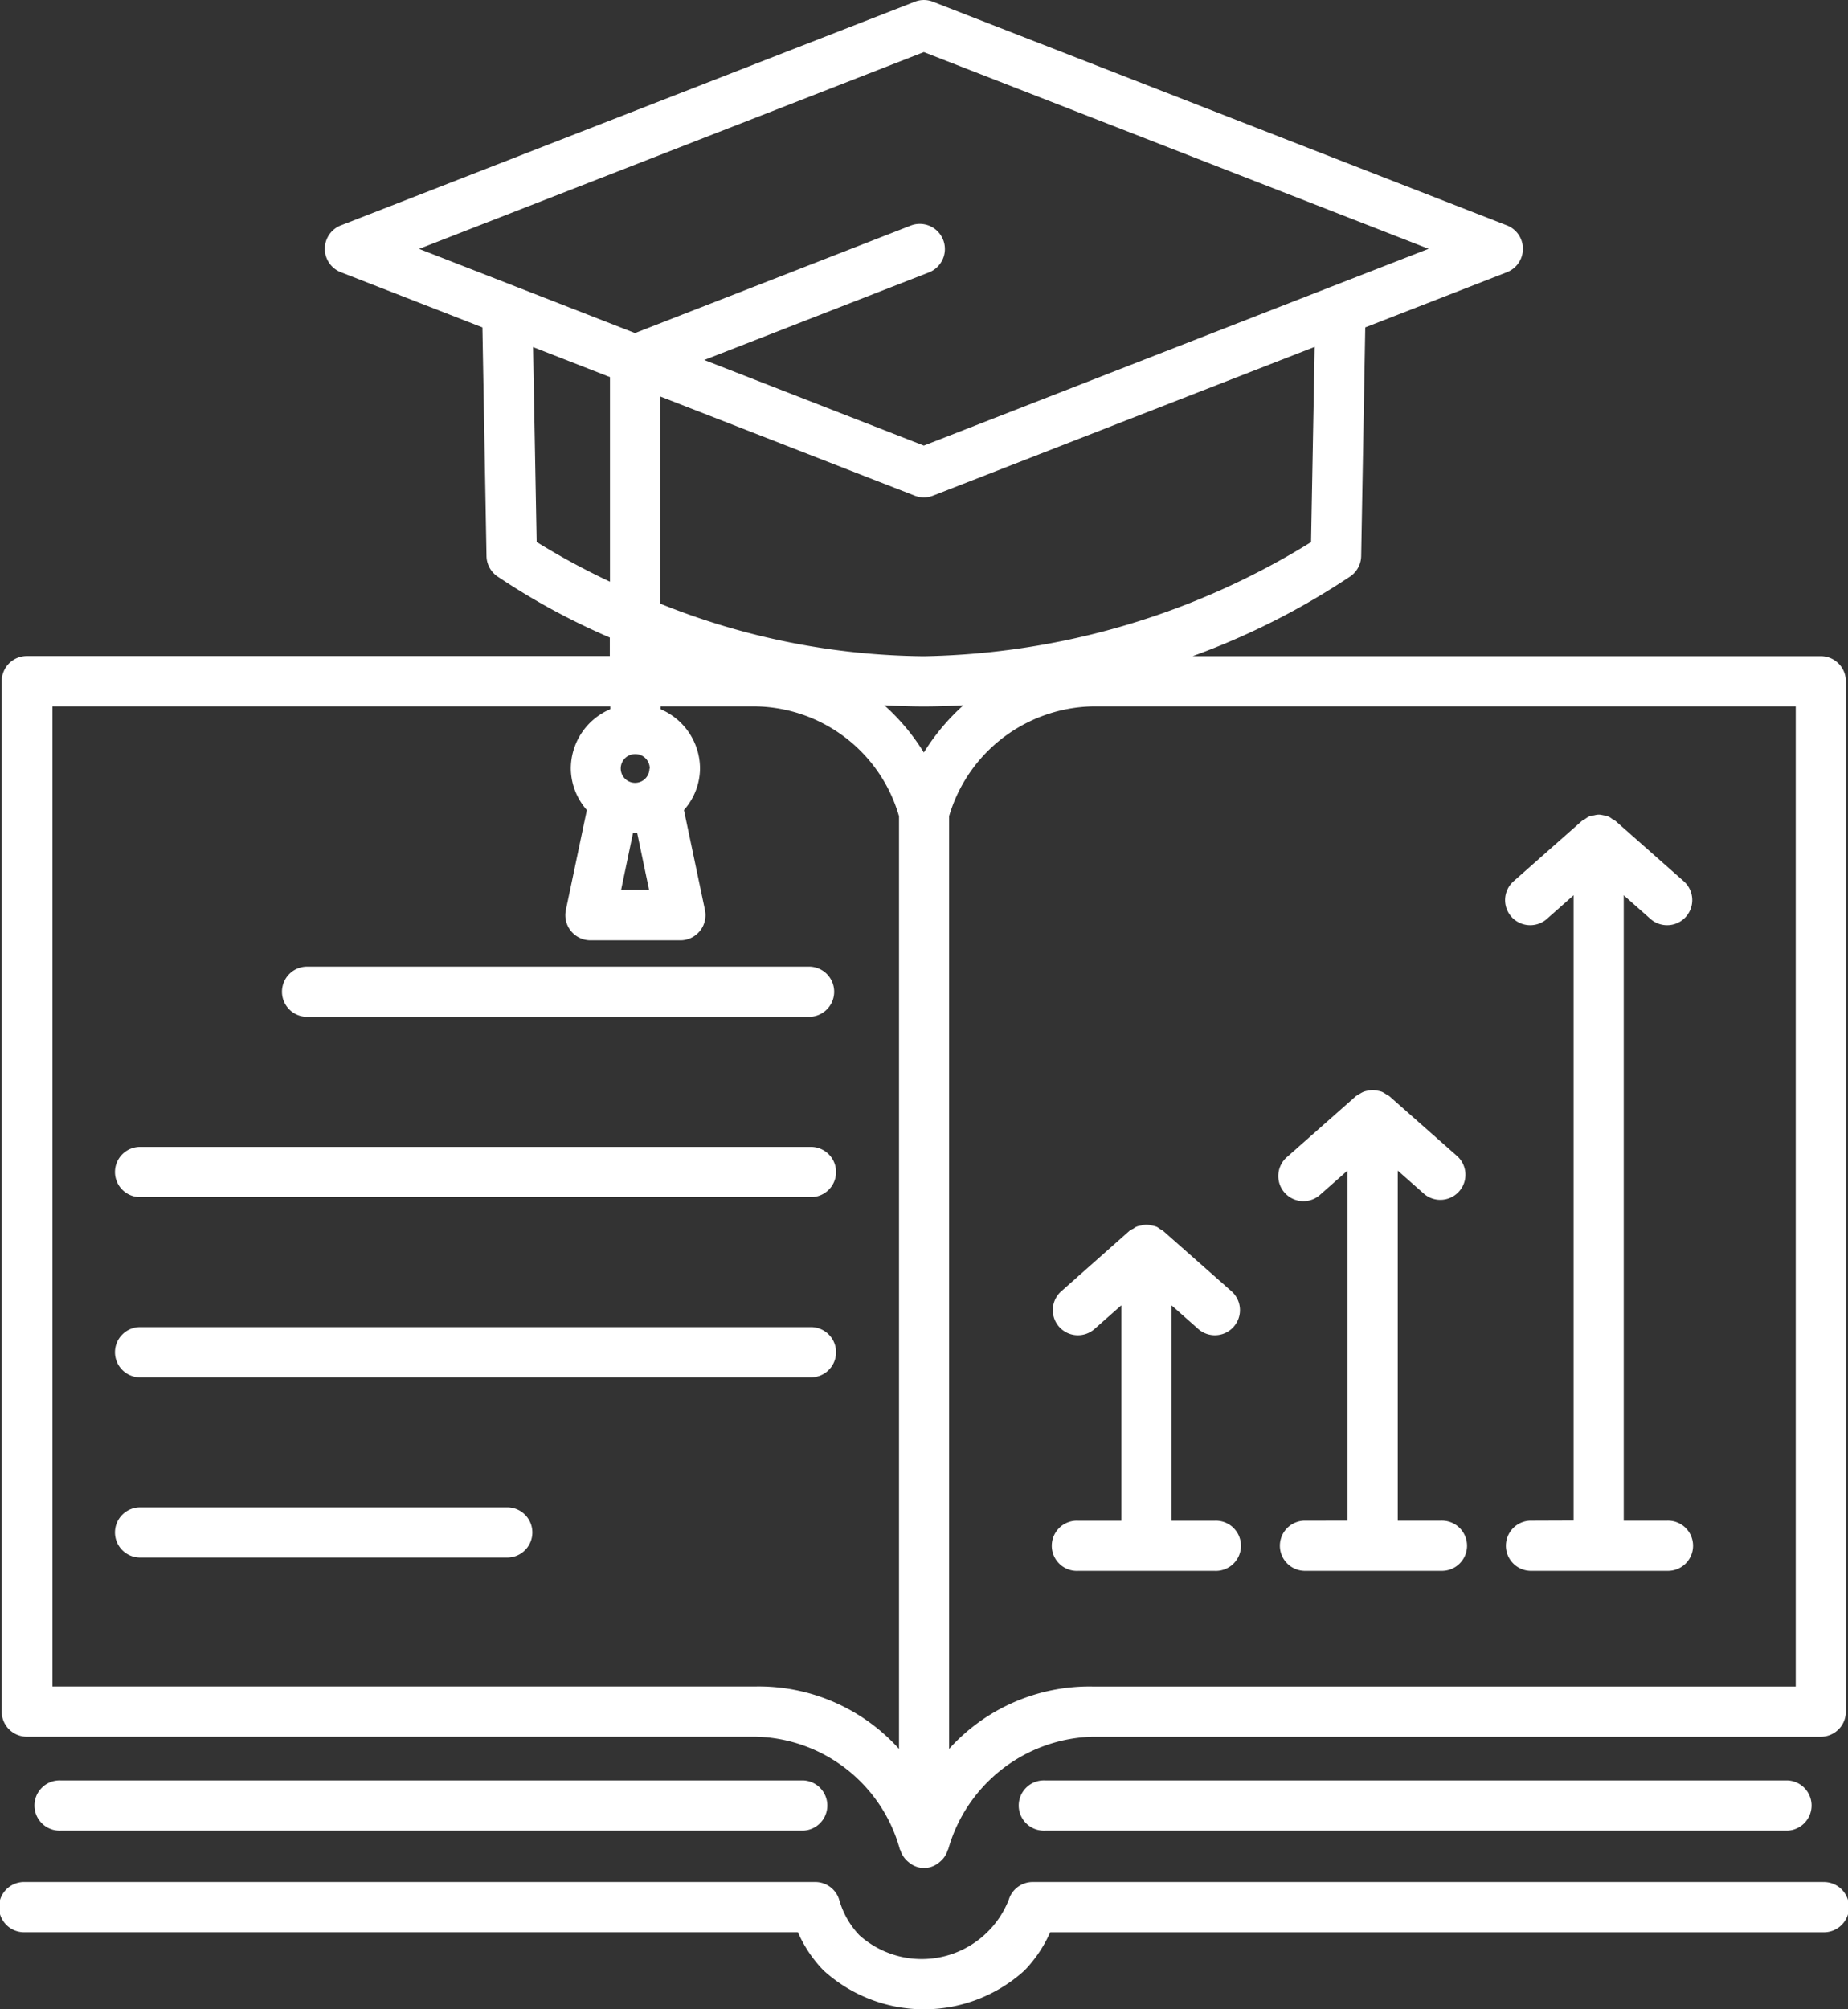 <svg xmlns="http://www.w3.org/2000/svg" width="45.172" height="49.1" viewBox="0 0 45.172 49.1"><rect x="0" y="0" width="45.172" height="49.1" fill="#333333" stroke="none"/><g transform="translate(-105.727 -140.211)"><path d="M128.727,164.646a.571.571,0,0,0-.075.05l-.007,0a.591.591,0,0,0-.071.04L126.9,166.22a.614.614,0,0,0,.813.921l.654-.578v5.263h-1.061a.614.614,0,1,0,0,1.227h3.347a.614.614,0,1,0,0-1.227h-1.059v-5.263l.653.578a.614.614,0,0,0,.813-.921l-1.673-1.478a.614.614,0,0,0-.072-.042h0a.643.643,0,0,0-.079-.054l-.039-.014a.541.541,0,0,0-.1-.022.637.637,0,0,0-.094-.017c-.007,0-.014,0-.021,0s-.014,0-.021,0a.61.61,0,0,0-.095.017.871.871,0,0,0-.1.021Z" transform="translate(4.769 5.545)" fill="#fff"/><path d="M131.808,172.434a.614.614,0,0,0,0,1.227h3.347a.614.614,0,1,0,0-1.227H134.1V163.88l.653.577a.614.614,0,0,0,.813-.919l-1.673-1.478a.614.614,0,0,0-.072-.042.678.678,0,0,0-.107-.063.6.6,0,0,0-.112-.028.62.62,0,0,0-.115-.015.606.606,0,0,0-.115.015.511.511,0,0,0-.113.029.651.651,0,0,0-.106.06.634.634,0,0,0-.074.043l-1.673,1.478a.614.614,0,1,0,.813.919l.654-.577v8.554Z" transform="translate(5.793 4.936)" fill="#fff"/><path d="M136.309,173.681a.614.614,0,0,0,0,1.227h3.347a.614.614,0,1,0,0-1.227H138.6V158.4l.654.578a.614.614,0,0,0,.813-.921l-1.673-1.478a.53.53,0,0,0-.076-.044.56.56,0,0,0-.08-.053l-.034-.014a.755.755,0,0,0-.1-.023.818.818,0,0,0-.093-.016l-.02,0-.017,0a.543.543,0,0,0-.1.018.527.527,0,0,0-.1.021.346.346,0,0,0-.038.014.8.8,0,0,0-.079.053.531.531,0,0,0-.076.044l-1.673,1.478a.614.614,0,0,0,.813.921l.653-.578v15.277Z" transform="translate(6.817 3.689)" fill="#fff"/><path d="M150.286,177.678H130.972a.612.612,0,0,0-.587.433,2.286,2.286,0,0,1-3.65.869,2.076,2.076,0,0,1-.495-.869.612.612,0,0,0-.587-.433H106.341a.614.614,0,1,0,0,1.227h18.89a3.132,3.132,0,0,0,.628.935,3.652,3.652,0,0,0,4.91,0,3.188,3.188,0,0,0,.628-.934h18.888a.614.614,0,1,0,0-1.227Z" transform="translate(0 8.523)" fill="#fff"/><path d="M126.648,175.655a.614.614,0,1,0,0,1.227H144.8a.614.614,0,0,0,0-1.227Z" transform="translate(4.619 8.063)" fill="#fff"/><path d="M108.651,164.27H125a.614.614,0,1,0,0-1.227H108.651a.614.614,0,1,0,0,1.227Z" transform="translate(0.525 5.194)" fill="#fff"/><path d="M111.936,160.682h12.319a.614.614,0,0,0,0-1.227H111.936a.614.614,0,0,0,0,1.227Z" transform="translate(1.273 4.377)" fill="#fff"/><path d="M108.651,167.858H125a.614.614,0,1,0,0-1.227H108.651a.614.614,0,1,0,0,1.227Z" transform="translate(0.525 6.01)" fill="#fff"/><path d="M117.576,170.219h-8.925a.614.614,0,1,0,0,1.227h8.925a.614.614,0,1,0,0-1.227Z" transform="translate(0.525 6.826)" fill="#fff"/><path d="M106.382,182.65H124.2a3.74,3.74,0,0,1,3.514,2.754c0,.007.01.011.012.017a.6.6,0,0,0,.194.288c.014.011.025.021.038.031a.6.6,0,0,0,.27.114c.027,0,.053,0,.08,0h0l.075,0a.6.6,0,0,0,.264-.11c.017-.012.031-.025.047-.038a.59.59,0,0,0,.19-.285c0-.007.01-.011.012-.018a3.774,3.774,0,0,1,3.514-2.752h17.814a.613.613,0,0,0,.614-.614V156.859a.613.613,0,0,0-.614-.614H134.87a17.959,17.959,0,0,0,3.863-1.955.615.615,0,0,0,.257-.487l.1-5.591,3.463-1.349a.614.614,0,0,0,0-1.144l-14.029-5.465a.607.607,0,0,0-.446,0l-14.029,5.465a.614.614,0,0,0,0,1.144l3.461,1.349.1,5.591a.615.615,0,0,0,.257.487,16.894,16.894,0,0,0,2.757,1.5v.452h-14.25a.614.614,0,0,0-.614.614v25.177A.614.614,0,0,0,106.382,182.65Zm43.23-1.227h-17.2a4.616,4.616,0,0,0-3.495,1.526V160.157a3.739,3.739,0,0,1,3.495-2.684h17.2ZM128.3,158.6a5.246,5.246,0,0,0-.966-1.155c.318.017.638.029.966.029s.649-.012.967-.029A5.289,5.289,0,0,0,128.3,158.6Zm9.465-5.142a18.584,18.584,0,0,1-9.465,2.789,17.626,17.626,0,0,1-6.444-1.285V149.9l6.222,2.424a.63.63,0,0,0,.222.042.637.637,0,0,0,.223-.042l9.33-3.636ZM128.3,141.484l12.339,4.807-2.389.93-.016.006L128.3,151.1l-5.368-2.092,5.5-2.143a.614.614,0,0,0-.446-1.144l-6.746,2.629-5.278-2.057Zm-9.464,11.973-.088-4.764,1.88.733v5A17.775,17.775,0,0,1,118.839,153.457Zm2.748,8.5H120.9l.293-1.4c.017,0,.032.01.049.01s.032-.009.049-.01Zm.009-2.966a.351.351,0,1,1-.351-.352A.351.351,0,0,1,121.6,158.995ZM107,157.473h13.636v.068a1.579,1.579,0,0,0-.965,1.455,1.554,1.554,0,0,0,.392,1.01l-.513,2.443a.614.614,0,0,0,.6.74h2.2a.614.614,0,0,0,.6-.74l-.514-2.443a1.549,1.549,0,0,0,.393-1.01,1.581,1.581,0,0,0-.965-1.455v-.068H124.2a3.708,3.708,0,0,1,3.493,2.684v22.791a4.613,4.613,0,0,0-3.493-1.526H107Z" transform="translate(0.009 0)" fill="#fff"/><path d="M107.047,175.655a.614.614,0,1,0,0,1.227H125.2a.614.614,0,0,0,0-1.227Z" transform="translate(0.161 8.063)" fill="#fff"/></g></svg>
